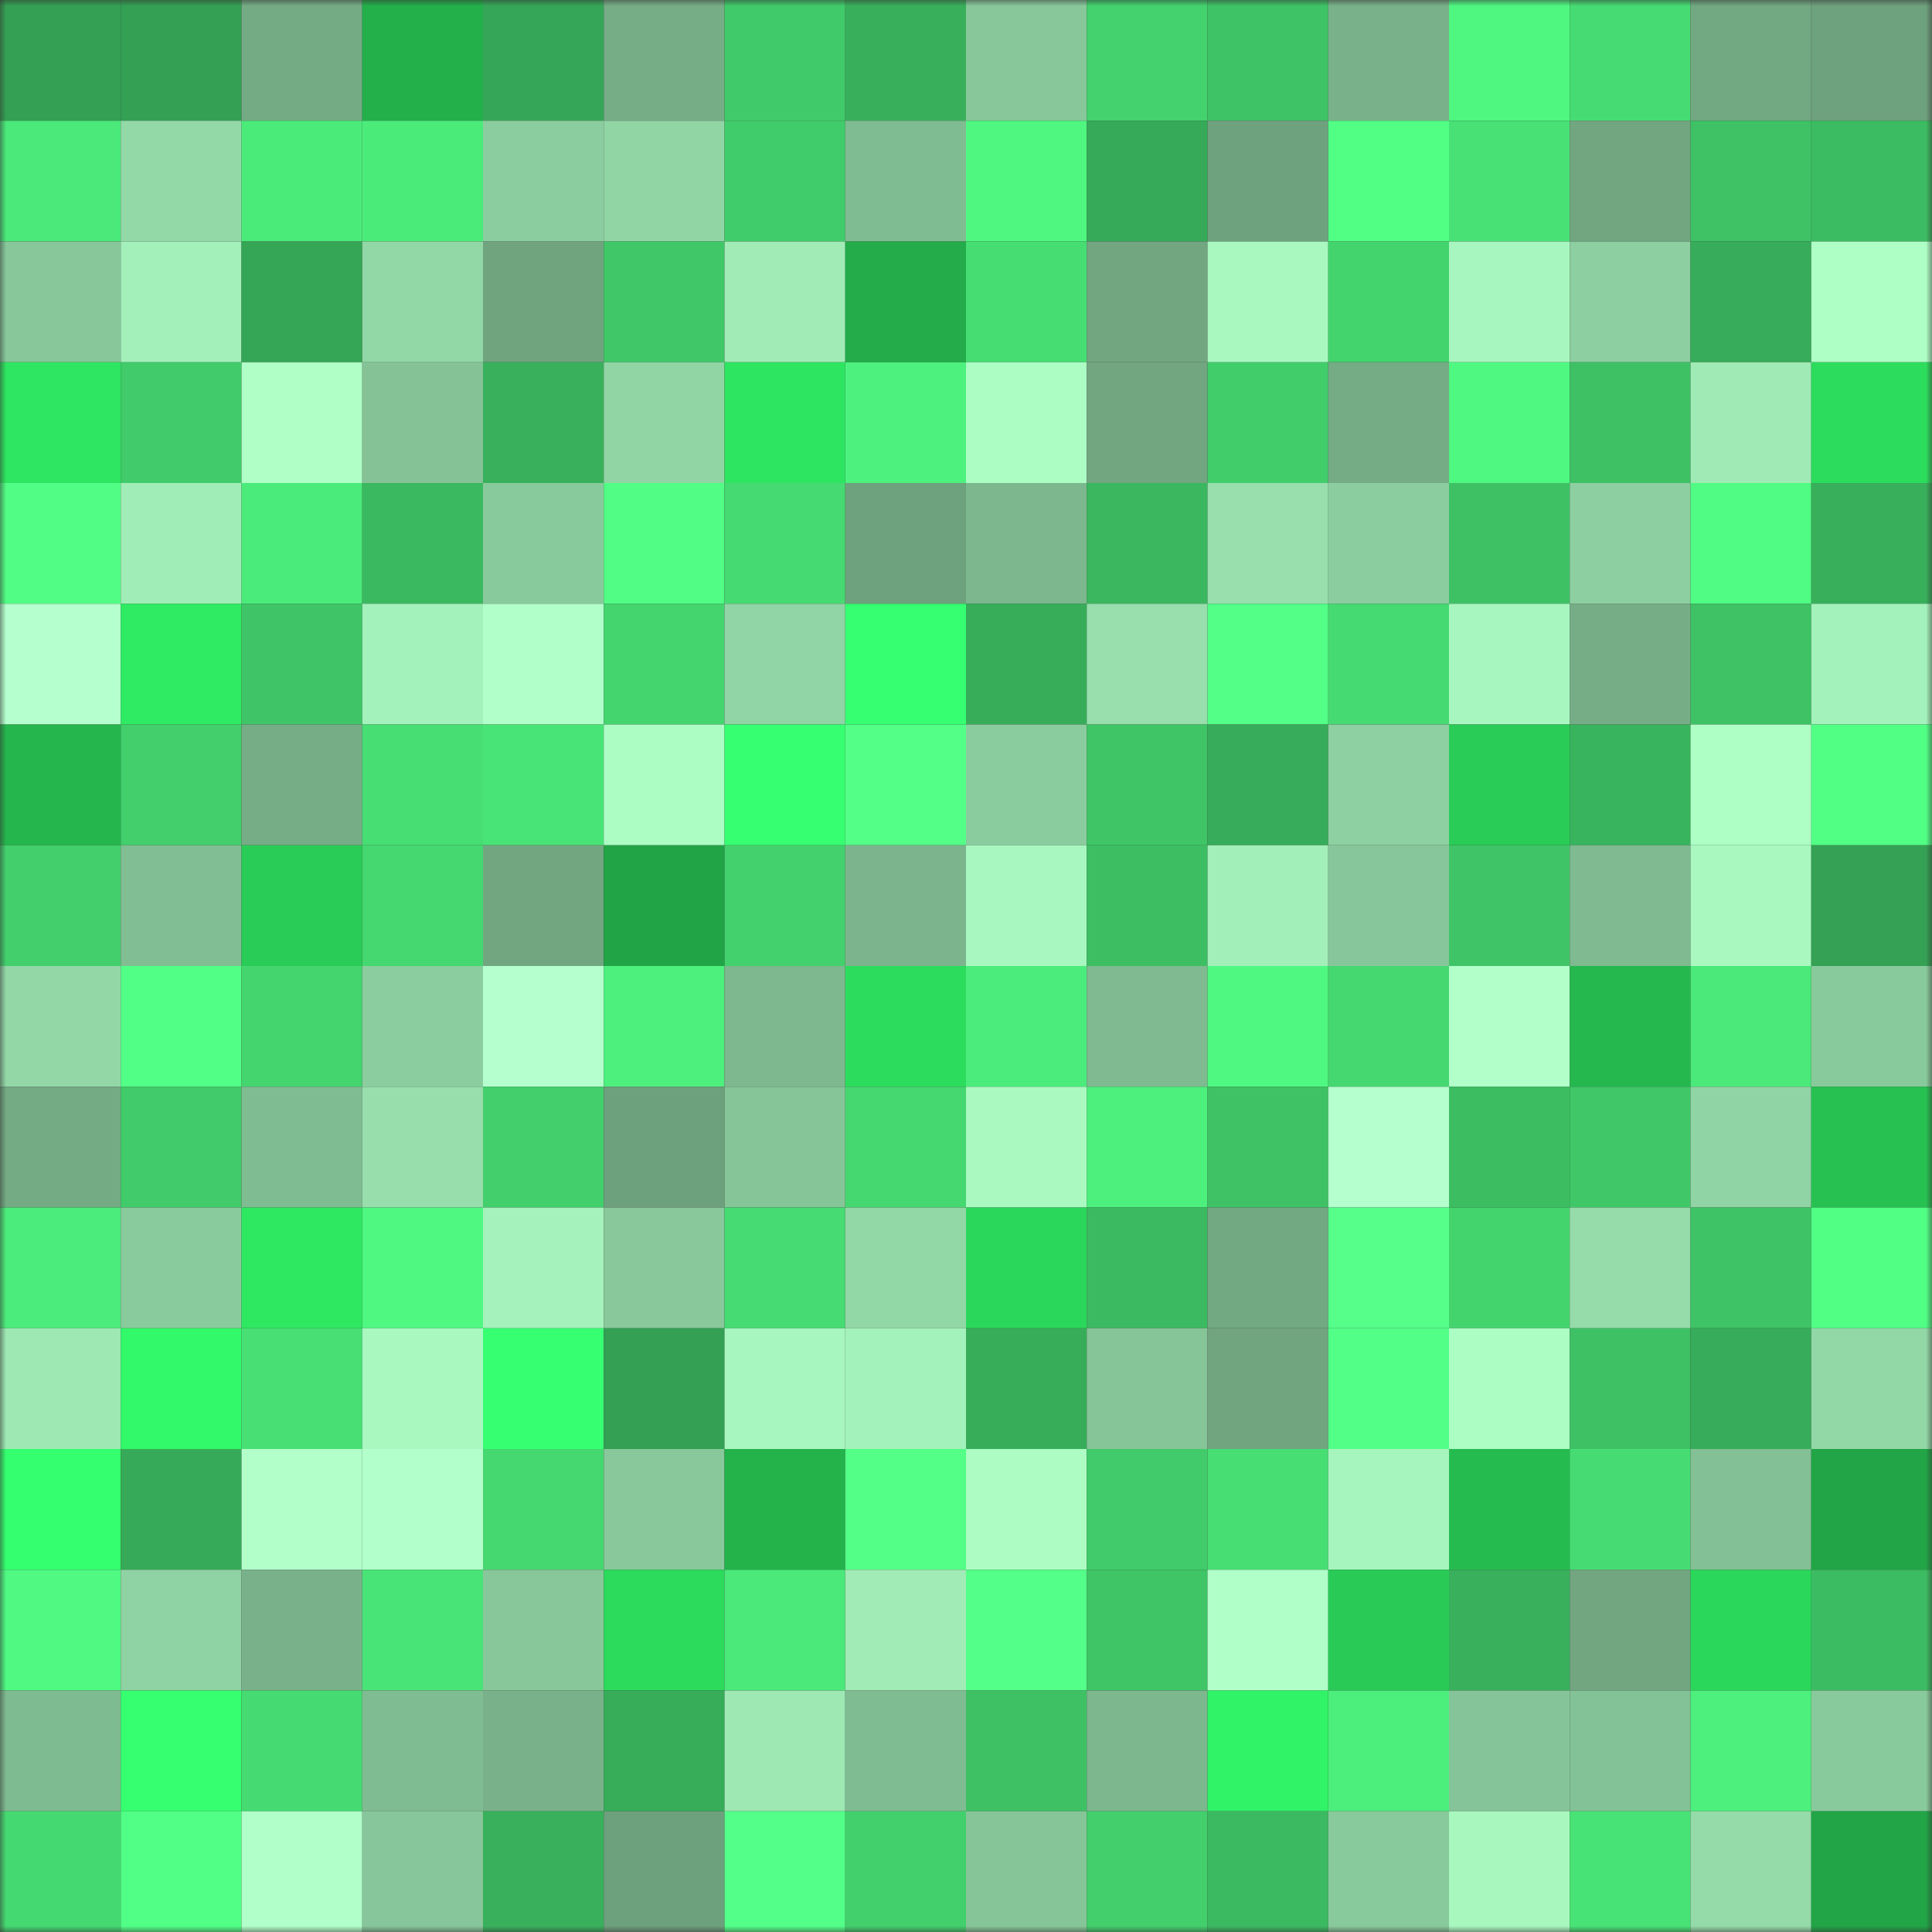 <svg viewBox="0 0 160 160" fill="none" role="img" xmlns="http://www.w3.org/2000/svg" width="240" height="240" name="lens%2Cdeannasanc.lens"><rect x="0" y="0" width="160" height="160" fill="#333333" stroke="none"/><mask id="1314170906" mask-type="alpha" maskUnits="userSpaceOnUse" x="0" y="0" width="160" height="160"><rect width="160" height="160" fill="#FFFFFF"></rect></mask><g mask="url(#1314170906)"><rect x="0" y="0" width="10" height="10" fill="#33a053"></rect><rect x="10" y="0" width="10" height="10" fill="#33a053"></rect><rect x="20" y="0" width="10" height="10" fill="#74ab84"></rect><rect x="30" y="0" width="10" height="10" fill="#23af4a"></rect><rect x="40" y="0" width="10" height="10" fill="#35a657"></rect><rect x="50" y="0" width="10" height="10" fill="#76ad86"></rect><rect x="60" y="0" width="10" height="10" fill="#41ca69"></rect><rect x="70" y="0" width="10" height="10" fill="#38af5b"></rect><rect x="80" y="0" width="10" height="10" fill="#88c79a"></rect><rect x="90" y="0" width="10" height="10" fill="#43d26d"></rect><rect x="100" y="0" width="10" height="10" fill="#3ec366"></rect><rect x="110" y="0" width="10" height="10" fill="#79b28a"></rect><rect x="120" y="0" width="10" height="10" fill="#4ff680"></rect><rect x="130" y="0" width="10" height="10" fill="#46dc73"></rect><rect x="140" y="0" width="10" height="10" fill="#72a882"></rect><rect x="150" y="0" width="10" height="10" fill="#6ea17d"></rect><rect x="0" y="10" width="10" height="10" fill="#4ae97a"></rect><rect x="10" y="10" width="10" height="10" fill="#93d9a8"></rect><rect x="20" y="10" width="10" height="10" fill="#4beb7a"></rect><rect x="30" y="10" width="10" height="10" fill="#4beb7a"></rect><rect x="40" y="10" width="10" height="10" fill="#8bcd9f"></rect><rect x="50" y="10" width="10" height="10" fill="#91d5a5"></rect><rect x="60" y="10" width="10" height="10" fill="#41cc6b"></rect><rect x="70" y="10" width="10" height="10" fill="#80bc92"></rect><rect x="80" y="10" width="10" height="10" fill="#4ff781"></rect><rect x="90" y="10" width="10" height="10" fill="#36aa58"></rect><rect x="100" y="10" width="10" height="10" fill="#6ea27e"></rect><rect x="110" y="10" width="10" height="10" fill="#51ff85"></rect><rect x="120" y="10" width="10" height="10" fill="#48e175"></rect><rect x="130" y="10" width="10" height="10" fill="#71a681"></rect><rect x="140" y="10" width="10" height="10" fill="#3ec265"></rect><rect x="150" y="10" width="10" height="10" fill="#3cbc62"></rect><rect x="0" y="20" width="10" height="10" fill="#87c79a"></rect><rect x="10" y="20" width="10" height="10" fill="#a3f0ba"></rect><rect x="20" y="20" width="10" height="10" fill="#35a656"></rect><rect x="30" y="20" width="10" height="10" fill="#92d7a6"></rect><rect x="40" y="20" width="10" height="10" fill="#70a47f"></rect><rect x="50" y="20" width="10" height="10" fill="#40c868"></rect><rect x="60" y="20" width="10" height="10" fill="#a0ebb6"></rect><rect x="70" y="20" width="10" height="10" fill="#23ac49"></rect><rect x="80" y="20" width="10" height="10" fill="#46dd73"></rect><rect x="90" y="20" width="10" height="10" fill="#71a681"></rect><rect x="100" y="20" width="10" height="10" fill="#a9f8c0"></rect><rect x="110" y="20" width="10" height="10" fill="#44d46e"></rect><rect x="120" y="20" width="10" height="10" fill="#a8f6bf"></rect><rect x="130" y="20" width="10" height="10" fill="#8dcfa0"></rect><rect x="140" y="20" width="10" height="10" fill="#37ac5a"></rect><rect x="150" y="20" width="10" height="10" fill="#aeffc6"></rect><rect x="0" y="30" width="10" height="10" fill="#2ee661"></rect><rect x="10" y="30" width="10" height="10" fill="#41cb6a"></rect><rect x="20" y="30" width="10" height="10" fill="#afffc7"></rect><rect x="30" y="30" width="10" height="10" fill="#85c397"></rect><rect x="40" y="30" width="10" height="10" fill="#38b05c"></rect><rect x="50" y="30" width="10" height="10" fill="#91d5a5"></rect><rect x="60" y="30" width="10" height="10" fill="#2ee561"></rect><rect x="70" y="30" width="10" height="10" fill="#4df27e"></rect><rect x="80" y="30" width="10" height="10" fill="#acfdc4"></rect><rect x="90" y="30" width="10" height="10" fill="#71a681"></rect><rect x="100" y="30" width="10" height="10" fill="#42cd6b"></rect><rect x="110" y="30" width="10" height="10" fill="#75ab85"></rect><rect x="120" y="30" width="10" height="10" fill="#4ff881"></rect><rect x="130" y="30" width="10" height="10" fill="#3ec165"></rect><rect x="140" y="30" width="10" height="10" fill="#9feab5"></rect><rect x="150" y="30" width="10" height="10" fill="#2cdc5d"></rect><rect x="0" y="40" width="10" height="10" fill="#51fd84"></rect><rect x="10" y="40" width="10" height="10" fill="#a1edb7"></rect><rect x="20" y="40" width="10" height="10" fill="#4beb7b"></rect><rect x="30" y="40" width="10" height="10" fill="#3bb960"></rect><rect x="40" y="40" width="10" height="10" fill="#89ca9c"></rect><rect x="50" y="40" width="10" height="10" fill="#51fd84"></rect><rect x="60" y="40" width="10" height="10" fill="#46da72"></rect><rect x="70" y="40" width="10" height="10" fill="#6ea17d"></rect><rect x="80" y="40" width="10" height="10" fill="#7cb78e"></rect><rect x="90" y="40" width="10" height="10" fill="#3ab75f"></rect><rect x="100" y="40" width="10" height="10" fill="#98dfad"></rect><rect x="110" y="40" width="10" height="10" fill="#8bcd9f"></rect><rect x="120" y="40" width="10" height="10" fill="#3ec165"></rect><rect x="130" y="40" width="10" height="10" fill="#8dcfa0"></rect><rect x="140" y="40" width="10" height="10" fill="#50fc83"></rect><rect x="150" y="40" width="10" height="10" fill="#38af5b"></rect><rect x="0" y="50" width="10" height="10" fill="#b4ffcd"></rect><rect x="10" y="50" width="10" height="10" fill="#2feb63"></rect><rect x="20" y="50" width="10" height="10" fill="#3fc567"></rect><rect x="30" y="50" width="10" height="10" fill="#a4f2bb"></rect><rect x="40" y="50" width="10" height="10" fill="#b1ffc9"></rect><rect x="50" y="50" width="10" height="10" fill="#44d56f"></rect><rect x="60" y="50" width="10" height="10" fill="#91d4a5"></rect><rect x="70" y="50" width="10" height="10" fill="#36ff71"></rect><rect x="80" y="50" width="10" height="10" fill="#37ad5a"></rect><rect x="90" y="50" width="10" height="10" fill="#98dfad"></rect><rect x="100" y="50" width="10" height="10" fill="#53ff87"></rect><rect x="110" y="50" width="10" height="10" fill="#46da72"></rect><rect x="120" y="50" width="10" height="10" fill="#a8f6bf"></rect><rect x="130" y="50" width="10" height="10" fill="#76ad86"></rect><rect x="140" y="50" width="10" height="10" fill="#3ec265"></rect><rect x="150" y="50" width="10" height="10" fill="#a4f2bb"></rect><rect x="0" y="60" width="10" height="10" fill="#25b64d"></rect><rect x="10" y="60" width="10" height="10" fill="#42cf6c"></rect><rect x="20" y="60" width="10" height="10" fill="#76ad86"></rect><rect x="30" y="60" width="10" height="10" fill="#47de73"></rect><rect x="40" y="60" width="10" height="10" fill="#49e477"></rect><rect x="50" y="60" width="10" height="10" fill="#acfdc4"></rect><rect x="60" y="60" width="10" height="10" fill="#36ff71"></rect><rect x="70" y="60" width="10" height="10" fill="#54ff88"></rect><rect x="80" y="60" width="10" height="10" fill="#8bcc9e"></rect><rect x="90" y="60" width="10" height="10" fill="#3fc566"></rect><rect x="100" y="60" width="10" height="10" fill="#37ac5a"></rect><rect x="110" y="60" width="10" height="10" fill="#8ed0a1"></rect><rect x="120" y="60" width="10" height="10" fill="#29cc56"></rect><rect x="130" y="60" width="10" height="10" fill="#39b45e"></rect><rect x="140" y="60" width="10" height="10" fill="#adffc5"></rect><rect x="150" y="60" width="10" height="10" fill="#51ff85"></rect><rect x="0" y="70" width="10" height="10" fill="#42cf6c"></rect><rect x="10" y="70" width="10" height="10" fill="#81be93"></rect><rect x="20" y="70" width="10" height="10" fill="#29cc56"></rect><rect x="30" y="70" width="10" height="10" fill="#45d770"></rect><rect x="40" y="70" width="10" height="10" fill="#71a681"></rect><rect x="50" y="70" width="10" height="10" fill="#21a445"></rect><rect x="60" y="70" width="10" height="10" fill="#43d16d"></rect><rect x="70" y="70" width="10" height="10" fill="#7cb58d"></rect><rect x="80" y="70" width="10" height="10" fill="#a8f7c0"></rect><rect x="90" y="70" width="10" height="10" fill="#3dbe63"></rect><rect x="100" y="70" width="10" height="10" fill="#a3efb9"></rect><rect x="110" y="70" width="10" height="10" fill="#87c69a"></rect><rect x="120" y="70" width="10" height="10" fill="#3fc567"></rect><rect x="130" y="70" width="10" height="10" fill="#7fba90"></rect><rect x="140" y="70" width="10" height="10" fill="#a9f8c0"></rect><rect x="150" y="70" width="10" height="10" fill="#34a154"></rect><rect x="0" y="80" width="10" height="10" fill="#93d7a7"></rect><rect x="10" y="80" width="10" height="10" fill="#52ff86"></rect><rect x="20" y="80" width="10" height="10" fill="#44d56f"></rect><rect x="30" y="80" width="10" height="10" fill="#8bcd9f"></rect><rect x="40" y="80" width="10" height="10" fill="#b5ffce"></rect><rect x="50" y="80" width="10" height="10" fill="#4df07d"></rect><rect x="60" y="80" width="10" height="10" fill="#7db88e"></rect><rect x="70" y="80" width="10" height="10" fill="#2cdc5d"></rect><rect x="80" y="80" width="10" height="10" fill="#4bec7b"></rect><rect x="90" y="80" width="10" height="10" fill="#7fba90"></rect><rect x="100" y="80" width="10" height="10" fill="#4ff881"></rect><rect x="110" y="80" width="10" height="10" fill="#45d770"></rect><rect x="120" y="80" width="10" height="10" fill="#b2ffca"></rect><rect x="130" y="80" width="10" height="10" fill="#25b84e"></rect><rect x="140" y="80" width="10" height="10" fill="#4ae97a"></rect><rect x="150" y="80" width="10" height="10" fill="#89ca9c"></rect><rect x="0" y="90" width="10" height="10" fill="#74aa84"></rect><rect x="10" y="90" width="10" height="10" fill="#41cb6a"></rect><rect x="20" y="90" width="10" height="10" fill="#80bc92"></rect><rect x="30" y="90" width="10" height="10" fill="#97deac"></rect><rect x="40" y="90" width="10" height="10" fill="#42cf6c"></rect><rect x="50" y="90" width="10" height="10" fill="#6da07c"></rect><rect x="60" y="90" width="10" height="10" fill="#86c598"></rect><rect x="70" y="90" width="10" height="10" fill="#45d770"></rect><rect x="80" y="90" width="10" height="10" fill="#aaf9c1"></rect><rect x="90" y="90" width="10" height="10" fill="#4df07d"></rect><rect x="100" y="90" width="10" height="10" fill="#3ec265"></rect><rect x="110" y="90" width="10" height="10" fill="#b4ffcd"></rect><rect x="120" y="90" width="10" height="10" fill="#3cbd62"></rect><rect x="130" y="90" width="10" height="10" fill="#40c868"></rect><rect x="140" y="90" width="10" height="10" fill="#90d3a4"></rect><rect x="150" y="90" width="10" height="10" fill="#27c151"></rect><rect x="0" y="100" width="10" height="10" fill="#4bec7b"></rect><rect x="10" y="100" width="10" height="10" fill="#8acb9d"></rect><rect x="20" y="100" width="10" height="10" fill="#2fe862"></rect><rect x="30" y="100" width="10" height="10" fill="#4ff881"></rect><rect x="40" y="100" width="10" height="10" fill="#a5f2bc"></rect><rect x="50" y="100" width="10" height="10" fill="#88c89b"></rect><rect x="60" y="100" width="10" height="10" fill="#46dc73"></rect><rect x="70" y="100" width="10" height="10" fill="#92d7a6"></rect><rect x="80" y="100" width="10" height="10" fill="#2bd75b"></rect><rect x="90" y="100" width="10" height="10" fill="#3cba61"></rect><rect x="100" y="100" width="10" height="10" fill="#72a882"></rect><rect x="110" y="100" width="10" height="10" fill="#55ff8a"></rect><rect x="120" y="100" width="10" height="10" fill="#44d46e"></rect><rect x="130" y="100" width="10" height="10" fill="#96dcaa"></rect><rect x="140" y="100" width="10" height="10" fill="#3ec466"></rect><rect x="150" y="100" width="10" height="10" fill="#51ff85"></rect><rect x="0" y="110" width="10" height="10" fill="#9ee8b3"></rect><rect x="10" y="110" width="10" height="10" fill="#32f969"></rect><rect x="20" y="110" width="10" height="10" fill="#48e075"></rect><rect x="30" y="110" width="10" height="10" fill="#a9f8c0"></rect><rect x="40" y="110" width="10" height="10" fill="#37ff72"></rect><rect x="50" y="110" width="10" height="10" fill="#33a053"></rect><rect x="60" y="110" width="10" height="10" fill="#a8f6bf"></rect><rect x="70" y="110" width="10" height="10" fill="#a4f2bb"></rect><rect x="80" y="110" width="10" height="10" fill="#37ad5a"></rect><rect x="90" y="110" width="10" height="10" fill="#86c598"></rect><rect x="100" y="110" width="10" height="10" fill="#70a580"></rect><rect x="110" y="110" width="10" height="10" fill="#52ff87"></rect><rect x="120" y="110" width="10" height="10" fill="#acfdc4"></rect><rect x="130" y="110" width="10" height="10" fill="#3ec165"></rect><rect x="140" y="110" width="10" height="10" fill="#37ac5a"></rect><rect x="150" y="110" width="10" height="10" fill="#92d7a6"></rect><rect x="0" y="120" width="10" height="10" fill="#34ff6e"></rect><rect x="10" y="120" width="10" height="10" fill="#36aa58"></rect><rect x="20" y="120" width="10" height="10" fill="#b2ffca"></rect><rect x="30" y="120" width="10" height="10" fill="#b2ffcb"></rect><rect x="40" y="120" width="10" height="10" fill="#45d770"></rect><rect x="50" y="120" width="10" height="10" fill="#88c89b"></rect><rect x="60" y="120" width="10" height="10" fill="#24b24b"></rect><rect x="70" y="120" width="10" height="10" fill="#54ff88"></rect><rect x="80" y="120" width="10" height="10" fill="#acfcc3"></rect><rect x="90" y="120" width="10" height="10" fill="#41cb6a"></rect><rect x="100" y="120" width="10" height="10" fill="#47de74"></rect><rect x="110" y="120" width="10" height="10" fill="#a7f5be"></rect><rect x="120" y="120" width="10" height="10" fill="#26bb4f"></rect><rect x="130" y="120" width="10" height="10" fill="#46dc73"></rect><rect x="140" y="120" width="10" height="10" fill="#83c095"></rect><rect x="150" y="120" width="10" height="10" fill="#21a546"></rect><rect x="0" y="130" width="10" height="10" fill="#4ff982"></rect><rect x="10" y="130" width="10" height="10" fill="#8fd2a3"></rect><rect x="20" y="130" width="10" height="10" fill="#79b28a"></rect><rect x="30" y="130" width="10" height="10" fill="#49e477"></rect><rect x="40" y="130" width="10" height="10" fill="#87c79a"></rect><rect x="50" y="130" width="10" height="10" fill="#2cda5c"></rect><rect x="60" y="130" width="10" height="10" fill="#4ae97a"></rect><rect x="70" y="130" width="10" height="10" fill="#a0ebb6"></rect><rect x="80" y="130" width="10" height="10" fill="#53ff88"></rect><rect x="90" y="130" width="10" height="10" fill="#3fc566"></rect><rect x="100" y="130" width="10" height="10" fill="#b0ffc9"></rect><rect x="110" y="130" width="10" height="10" fill="#29cb56"></rect><rect x="120" y="130" width="10" height="10" fill="#38b05c"></rect><rect x="130" y="130" width="10" height="10" fill="#71a681"></rect><rect x="140" y="130" width="10" height="10" fill="#2bd75b"></rect><rect x="150" y="130" width="10" height="10" fill="#3cbc62"></rect><rect x="0" y="140" width="10" height="10" fill="#7fbb91"></rect><rect x="10" y="140" width="10" height="10" fill="#36ff70"></rect><rect x="20" y="140" width="10" height="10" fill="#46db72"></rect><rect x="30" y="140" width="10" height="10" fill="#80bc92"></rect><rect x="40" y="140" width="10" height="10" fill="#79b28a"></rect><rect x="50" y="140" width="10" height="10" fill="#37ad5a"></rect><rect x="60" y="140" width="10" height="10" fill="#9ee8b4"></rect><rect x="70" y="140" width="10" height="10" fill="#80bc92"></rect><rect x="80" y="140" width="10" height="10" fill="#3ec165"></rect><rect x="90" y="140" width="10" height="10" fill="#7db78e"></rect><rect x="100" y="140" width="10" height="10" fill="#31f367"></rect><rect x="110" y="140" width="10" height="10" fill="#4cee7c"></rect><rect x="120" y="140" width="10" height="10" fill="#85c498"></rect><rect x="130" y="140" width="10" height="10" fill="#83c196"></rect><rect x="140" y="140" width="10" height="10" fill="#4df07d"></rect><rect x="150" y="140" width="10" height="10" fill="#89ca9c"></rect><rect x="0" y="150" width="10" height="10" fill="#45d971"></rect><rect x="10" y="150" width="10" height="10" fill="#52ff86"></rect><rect x="20" y="150" width="10" height="10" fill="#b1ffc9"></rect><rect x="30" y="150" width="10" height="10" fill="#87c69a"></rect><rect x="40" y="150" width="10" height="10" fill="#38b05c"></rect><rect x="50" y="150" width="10" height="10" fill="#6da07c"></rect><rect x="60" y="150" width="10" height="10" fill="#53ff88"></rect><rect x="70" y="150" width="10" height="10" fill="#42d06c"></rect><rect x="80" y="150" width="10" height="10" fill="#86c598"></rect><rect x="90" y="150" width="10" height="10" fill="#42cf6c"></rect><rect x="100" y="150" width="10" height="10" fill="#3bba61"></rect><rect x="110" y="150" width="10" height="10" fill="#89ca9c"></rect><rect x="120" y="150" width="10" height="10" fill="#a8f7bf"></rect><rect x="130" y="150" width="10" height="10" fill="#48e376"></rect><rect x="140" y="150" width="10" height="10" fill="#95dba9"></rect><rect x="150" y="150" width="10" height="10" fill="#21a546"></rect></g></svg>